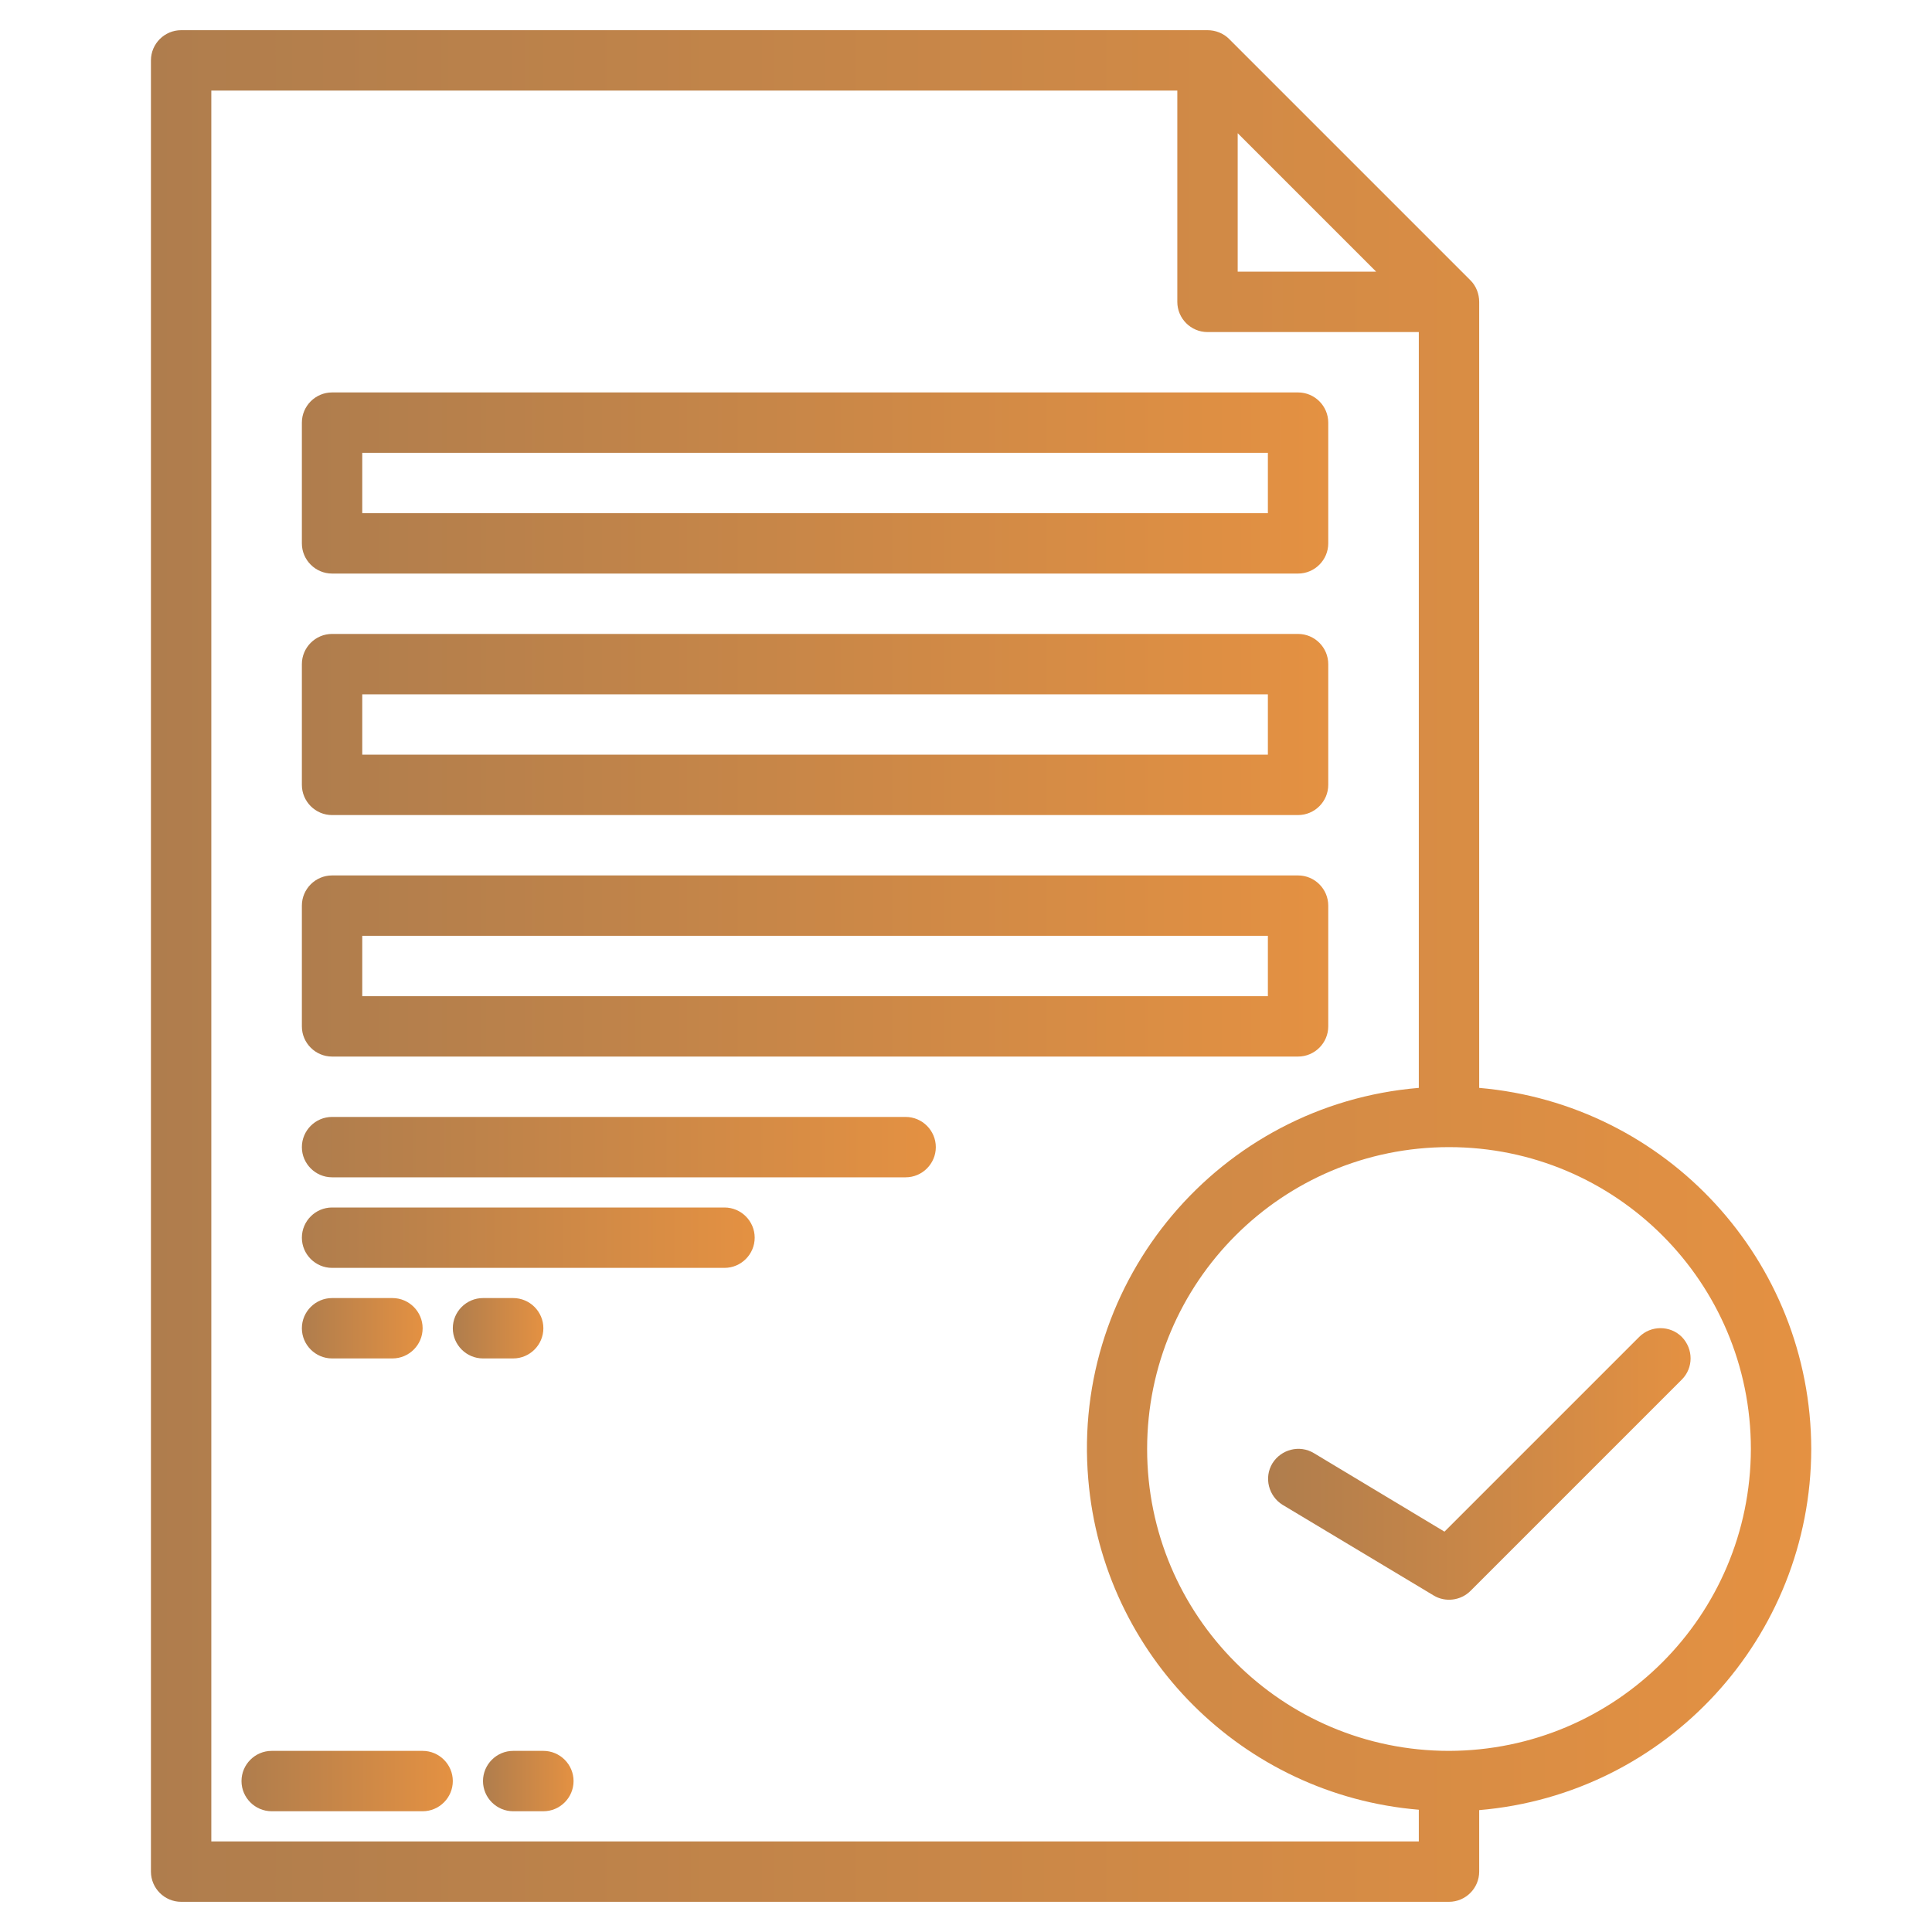 <?xml version="1.0" encoding="utf-8"?>
<!-- Generator: Adobe Illustrator 22.1.0, SVG Export Plug-In . SVG Version: 6.00 Build 0)  -->
<svg version="1.1" id="Layer_1" xmlns="http://www.w3.org/2000/svg" xmlns:xlink="http://www.w3.org/1999/xlink" x="0px" y="0px"
	 viewBox="0 0 512 512" style="enable-background:new 0 0 512 512;" xml:space="preserve">
<style type="text/css">
	.st0{fill:url(#SVGID_1_);}
	.st1{fill:url(#SVGID_2_);}
	.st2{fill:url(#SVGID_3_);}
	.st3{fill:url(#SVGID_4_);}
	.st4{fill:url(#SVGID_5_);}
	.st5{fill:url(#SVGID_6_);}
	.st6{fill:url(#SVGID_7_);}
	.st7{fill:url(#SVGID_8_);}
	.st8{fill:url(#SVGID_9_);}
	.st9{fill:url(#SVGID_10_);}
	.st10{fill:url(#SVGID_11_);}
</style>
<g>
	<linearGradient id="SVGID_1_" gradientUnits="userSpaceOnUse" x1="64" y1="472" x2="120" y2="472">
		<stop  offset="0" style="stop-color:#AF7D4D"/>
		<stop  offset="1" style="stop-color:#E49142"/>
	</linearGradient>
	<path class="st0" d="M112,464H72c-4.4,0-8,3.6-8,8s3.6,8,8,8h40c4.4,0,8-3.6,8-8S116.4,464,112,464z"/>
	<linearGradient id="SVGID_2_" gradientUnits="userSpaceOnUse" x1="128" y1="472" x2="152" y2="472">
		<stop  offset="0" style="stop-color:#AF7D4D"/>
		<stop  offset="1" style="stop-color:#E49142"/>
	</linearGradient>
	<path class="st1" d="M144,464h-8c-4.4,0-8,3.6-8,8s3.6,8,8,8h8c4.4,0,8-3.6,8-8S148.4,464,144,464z"/>
	<linearGradient id="SVGID_3_" gradientUnits="userSpaceOnUse" x1="80" y1="128" x2="352" y2="128">
		<stop  offset="0" style="stop-color:#AF7D4D"/>
		<stop  offset="1" style="stop-color:#E49142"/>
	</linearGradient>
	<path class="st2" d="M88,152h256c4.4,0,8-3.6,8-8v-32c0-4.4-3.6-8-8-8H88c-4.4,0-8,3.6-8,8v32C80,148.4,83.6,152,88,152z M96,120
		h240v16H96V120z"/>
	<linearGradient id="SVGID_4_" gradientUnits="userSpaceOnUse" x1="80" y1="192" x2="352" y2="192">
		<stop  offset="0" style="stop-color:#AF7D4D"/>
		<stop  offset="1" style="stop-color:#E49142"/>
	</linearGradient>
	<path class="st3" d="M88,216h256c4.4,0,8-3.6,8-8v-32c0-4.4-3.6-8-8-8H88c-4.4,0-8,3.6-8,8v32C80,212.4,83.6,216,88,216z M96,184
		h240v16H96V184z"/>
	<linearGradient id="SVGID_5_" gradientUnits="userSpaceOnUse" x1="80" y1="256" x2="352" y2="256">
		<stop  offset="0" style="stop-color:#AF7D4D"/>
		<stop  offset="1" style="stop-color:#E49142"/>
	</linearGradient>
	<path class="st4" d="M88,280h256c4.4,0,8-3.6,8-8v-32c0-4.4-3.6-8-8-8H88c-4.4,0-8,3.6-8,8v32C80,276.4,83.6,280,88,280z M96,248
		h240v16H96V248z"/>
	<linearGradient id="SVGID_6_" gradientUnits="userSpaceOnUse" x1="80" y1="304" x2="248" y2="304">
		<stop  offset="0" style="stop-color:#AF7D4D"/>
		<stop  offset="1" style="stop-color:#E49142"/>
	</linearGradient>
	<path class="st5" d="M240,296H88c-4.4,0-8,3.6-8,8s3.6,8,8,8h152c4.4,0,8-3.6,8-8S244.4,296,240,296z"/>
	<linearGradient id="SVGID_7_" gradientUnits="userSpaceOnUse" x1="80" y1="328" x2="200" y2="328">
		<stop  offset="0" style="stop-color:#AF7D4D"/>
		<stop  offset="1" style="stop-color:#E49142"/>
	</linearGradient>
	<path class="st6" d="M192,320H88c-4.4,0-8,3.6-8,8s3.6,8,8,8h104c4.4,0,8-3.6,8-8S196.4,320,192,320z"/>
	<linearGradient id="SVGID_8_" gradientUnits="userSpaceOnUse" x1="80" y1="352" x2="112" y2="352">
		<stop  offset="0" style="stop-color:#AF7D4D"/>
		<stop  offset="1" style="stop-color:#E49142"/>
	</linearGradient>
	<path class="st7" d="M104,360c4.4,0,8-3.6,8-8s-3.6-8-8-8H88c-4.4,0-8,3.6-8,8s3.6,8,8,8H104z"/>
	<linearGradient id="SVGID_9_" gradientUnits="userSpaceOnUse" x1="120" y1="352" x2="144" y2="352">
		<stop  offset="0" style="stop-color:#AF7D4D"/>
		<stop  offset="1" style="stop-color:#E49142"/>
	</linearGradient>
	<path class="st8" d="M136,360c4.4,0,8-3.6,8-8s-3.6-8-8-8h-8c-4.4,0-8,3.6-8,8s3.6,8,8,8H136z"/>
	<linearGradient id="SVGID_10_" gradientUnits="userSpaceOnUse" x1="40" y1="256" x2="480" y2="256">
		<stop  offset="0" style="stop-color:#AF7D4D"/>
		<stop  offset="1" style="stop-color:#E49142"/>
	</linearGradient>
	<path class="st9" d="M392,288.3V80c0-2.1-0.8-4.2-2.3-5.7l-64-64C324.2,8.8,322.1,8,320,8H48c-4.4,0-8,3.6-8,8v480c0,4.4,3.6,8,8,8
		h336c4.4,0,8-3.6,8-8v-16.3c49.7-4.2,87.9-45.8,88-95.7C479.9,334.1,441.7,292.6,392,288.3z M328,35.3L364.7,72H328V35.3z M376,488
		H56V24h256v56c0,4.4,3.6,8,8,8h56v200.3c-52.8,4.4-92.1,50.9-87.6,103.7c3.9,46.7,41,83.7,87.6,87.6V488z M384,464
		c-44.2,0-80-35.8-80-80c0-44.2,35.8-80,80-80c44.2,0,80,35.8,80,80C463.9,428.2,428.2,463.9,384,464z"/>
	<linearGradient id="SVGID_11_" gradientUnits="userSpaceOnUse" x1="335.999" y1="388.001" x2="448.002" y2="388.001">
		<stop  offset="0" style="stop-color:#AF7D4D"/>
		<stop  offset="1" style="stop-color:#E49142"/>
	</linearGradient>
	<path class="st10" d="M445.7,354.3C445.7,354.3,445.7,354.3,445.7,354.3c-3.1-3.1-8.2-3.1-11.3,0c0,0,0,0,0,0l-51.6,51.6
		l-34.6-20.8c-3.8-2.3-8.7-1-11,2.7c-2.3,3.8-1,8.7,2.7,11l40,24c3.1,1.9,7.2,1.4,9.8-1.2l56-56
		C448.8,362.5,448.8,357.5,445.7,354.3z"/>
</g>
</svg>
